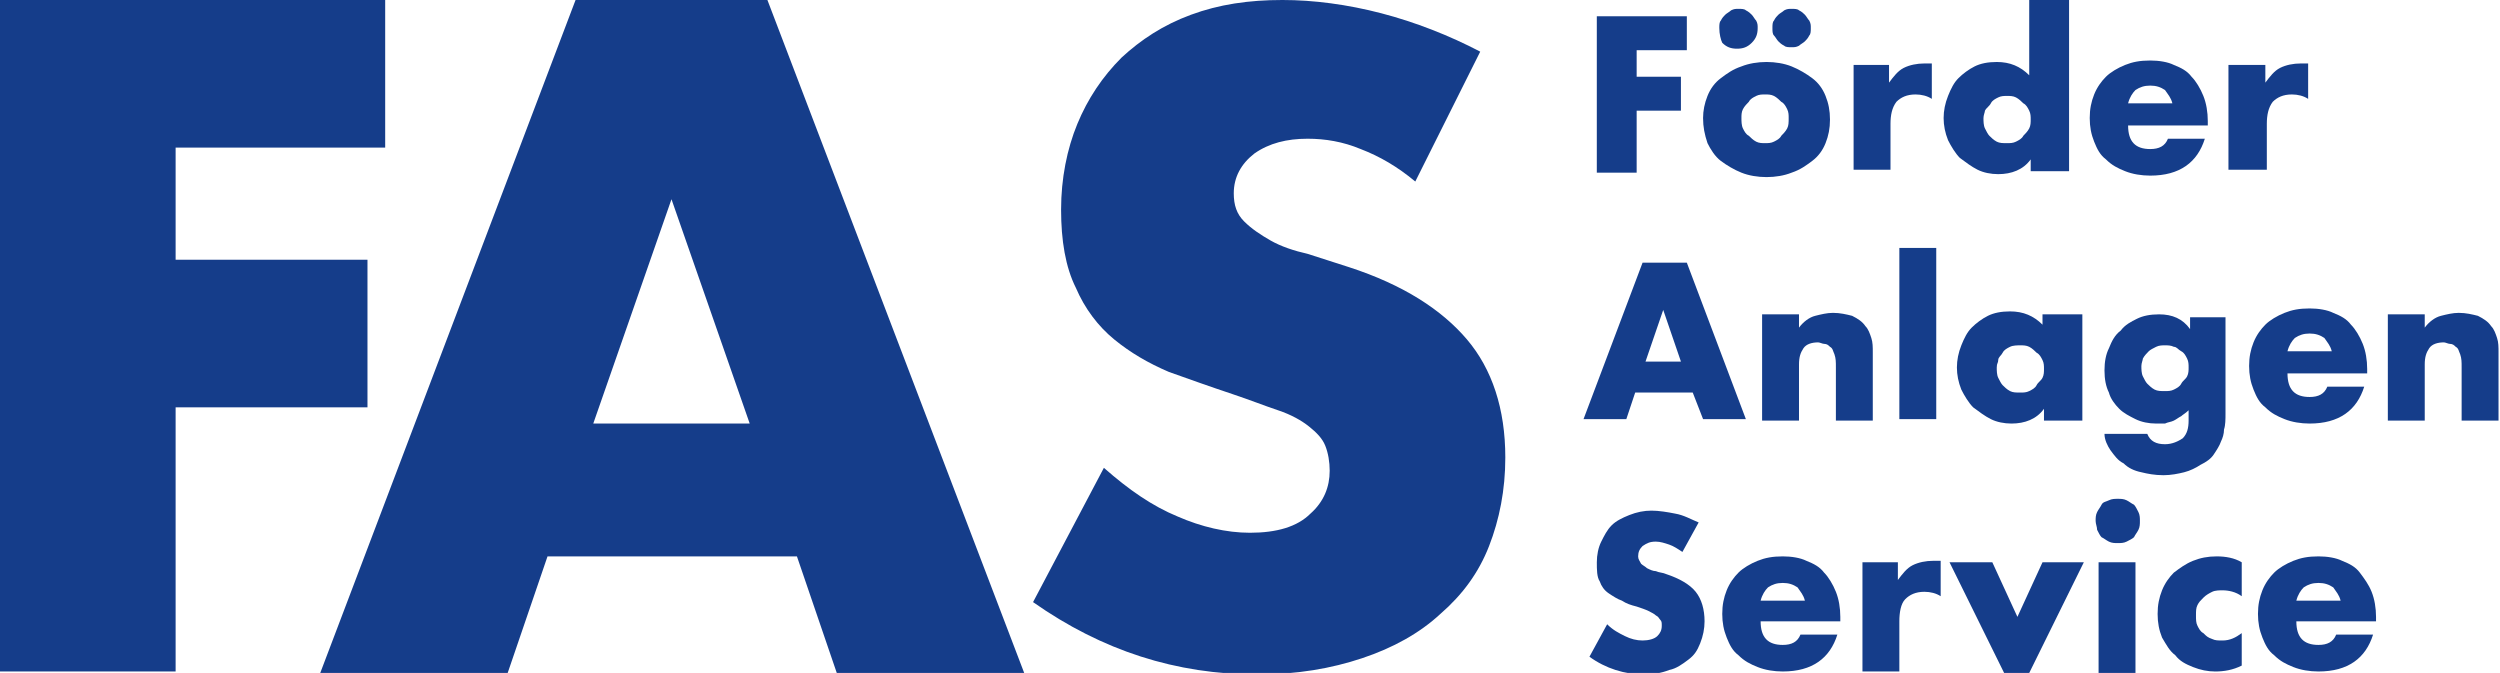 <?xml version="1.0" encoding="utf-8"?>
<!-- Generator: Adobe Illustrator 24.2.3, SVG Export Plug-In . SVG Version: 6.00 Build 0)  -->
<svg version="1.1" id="Ebene_1" xmlns="http://www.w3.org/2000/svg" xmlns:xlink="http://www.w3.org/1999/xlink" x="0px" y="0px"
	 viewBox="0 0 169.4 45.6" style="enable-background:new 0 0 169.4 45.6;" xml:space="preserve">
<style type="text/css">
	.st0{fill:#153D8A;}
</style>
<g>
	<path class="st0" d="M26.1,10H11.9v7.6h13v10h-13v17.9H0V0h26.1V10z"/>
	<path class="st0" d="M54,37.7H37.1l-2.7,7.9H21.7L39,0H52l17.4,45.6H56.7L54,37.7z M50.8,28.7l-5.3-15.2l-5.3,15.2H50.8z"/>
	<path class="st0" d="M95.9,12.3c-1.2-1-2.4-1.7-3.7-2.2c-1.2-0.5-2.4-0.7-3.6-0.7c-1.4,0-2.6,0.3-3.6,1c-0.9,0.7-1.4,1.6-1.4,2.7
		c0,0.8,0.2,1.4,0.7,1.9c0.5,0.5,1.1,0.9,1.8,1.3c0.7,0.4,1.6,0.7,2.5,0.9c0.9,0.3,1.9,0.6,2.8,0.9c3.7,1.2,6.3,2.9,8,4.9
		c1.7,2,2.6,4.7,2.6,8c0,2.2-0.4,4.2-1.1,6c-0.7,1.8-1.8,3.3-3.3,4.6c-1.4,1.3-3.2,2.3-5.3,3c-2.1,0.7-4.4,1.1-7.1,1.1
		c-5.5,0-10.5-1.6-15.2-4.9l4.8-9.1c1.7,1.5,3.3,2.6,5,3.3c1.6,0.7,3.3,1.1,4.9,1.1c1.8,0,3.2-0.4,4.1-1.3c0.9-0.8,1.3-1.8,1.3-2.9
		c0-0.6-0.1-1.2-0.3-1.7c-0.2-0.5-0.6-0.9-1.1-1.3c-0.5-0.4-1.2-0.8-2.1-1.1c-0.9-0.3-1.9-0.7-3.1-1.1c-1.5-0.5-2.9-1-4.3-1.5
		c-1.4-0.6-2.6-1.3-3.7-2.2c-1.1-0.9-2-2.1-2.6-3.5c-0.7-1.4-1-3.2-1-5.3c0-2.1,0.4-4.1,1.1-5.8c0.7-1.7,1.7-3.2,3-4.5
		c1.3-1.2,2.8-2.2,4.7-2.9c1.9-0.7,3.9-1,6.2-1c2.1,0,4.4,0.3,6.7,0.9c2.3,0.6,4.6,1.5,6.7,2.6L95.9,12.3z"/>
	<g>
		<path class="st0" d="M114.2,3.4h-3.3v1.8h3v2.3h-3v4.2h-2.7V1.1h6.1V3.4z"/>
		<path class="st0" d="M115.4,8c0-0.5,0.1-1,0.3-1.5c0.2-0.5,0.5-0.9,0.9-1.2c0.4-0.3,0.8-0.6,1.4-0.8c0.5-0.2,1.1-0.3,1.7-0.3
			c0.6,0,1.2,0.1,1.7,0.3c0.5,0.2,1,0.5,1.4,0.8c0.4,0.3,0.7,0.7,0.9,1.2c0.2,0.5,0.3,1,0.3,1.6c0,0.6-0.1,1.1-0.3,1.6
			c-0.2,0.5-0.5,0.9-0.9,1.2c-0.4,0.3-0.8,0.6-1.4,0.8c-0.5,0.2-1.1,0.3-1.7,0.3c-0.6,0-1.2-0.1-1.7-0.3c-0.5-0.2-1-0.5-1.4-0.8
			c-0.4-0.3-0.7-0.8-0.9-1.2C115.5,9.1,115.4,8.6,115.4,8z M116.5,1.9c0-0.2,0-0.4,0.1-0.5c0.1-0.2,0.2-0.3,0.3-0.4
			c0.1-0.1,0.3-0.2,0.4-0.3c0.2-0.1,0.3-0.1,0.5-0.1c0.2,0,0.4,0,0.5,0.1c0.2,0.1,0.3,0.2,0.4,0.3c0.1,0.1,0.2,0.3,0.3,0.4
			c0.1,0.2,0.1,0.3,0.1,0.5c0,0.4-0.1,0.7-0.4,1c-0.3,0.3-0.6,0.4-1,0.4c-0.4,0-0.7-0.1-1-0.4C116.6,2.7,116.5,2.3,116.5,1.9z
			 M118,8c0,0.2,0,0.5,0.1,0.7c0.1,0.2,0.2,0.4,0.4,0.5c0.1,0.1,0.3,0.3,0.5,0.4c0.2,0.1,0.4,0.1,0.6,0.1c0.2,0,0.4,0,0.6-0.1
			c0.2-0.1,0.4-0.2,0.5-0.4c0.1-0.1,0.3-0.3,0.4-0.5c0.1-0.2,0.1-0.4,0.1-0.7c0-0.2,0-0.4-0.1-0.6c-0.1-0.2-0.2-0.4-0.4-0.5
			c-0.1-0.1-0.3-0.3-0.5-0.4c-0.2-0.1-0.4-0.1-0.6-0.1c-0.2,0-0.4,0-0.6,0.1c-0.2,0.1-0.4,0.2-0.5,0.4c-0.1,0.1-0.3,0.3-0.4,0.5
			S118,7.8,118,8z M120.1,1.9c0-0.2,0-0.4,0.1-0.5c0.1-0.2,0.2-0.3,0.3-0.4s0.3-0.2,0.4-0.3c0.2-0.1,0.3-0.1,0.5-0.1
			c0.2,0,0.4,0,0.5,0.1c0.2,0.1,0.3,0.2,0.4,0.3c0.1,0.1,0.2,0.3,0.3,0.4c0.1,0.2,0.1,0.3,0.1,0.5c0,0.2,0,0.4-0.1,0.5
			c-0.1,0.2-0.2,0.3-0.3,0.4c-0.1,0.1-0.3,0.2-0.4,0.3c-0.2,0.1-0.3,0.1-0.5,0.1c-0.2,0-0.4,0-0.5-0.1c-0.2-0.1-0.3-0.2-0.4-0.3
			c-0.1-0.1-0.2-0.3-0.3-0.4C120.1,2.3,120.1,2.1,120.1,1.9z"/>
		<path class="st0" d="M125.5,4.4h2.5v1.2c0.3-0.4,0.6-0.8,1-1c0.4-0.2,0.9-0.3,1.4-0.3c0.1,0,0.1,0,0.2,0c0.1,0,0.2,0,0.3,0v2.4
			c-0.3-0.2-0.7-0.3-1.1-0.3c-0.6,0-1,0.2-1.3,0.5c-0.3,0.4-0.4,0.9-0.4,1.5v3.1h-2.5V4.4z"/>
		<path class="st0" d="M137.6,0h2.6v11.6h-2.6v-0.8c-0.5,0.7-1.3,1-2.2,1c-0.5,0-1-0.1-1.4-0.3s-0.8-0.5-1.2-0.8
			c-0.3-0.3-0.6-0.8-0.8-1.2c-0.2-0.5-0.3-1-0.3-1.5c0-0.5,0.1-1,0.3-1.5c0.2-0.5,0.4-0.9,0.7-1.2c0.3-0.3,0.7-0.6,1.1-0.8
			s0.9-0.3,1.5-0.3c0.9,0,1.6,0.3,2.2,0.9V0z M134.4,8c0,0.2,0,0.5,0.1,0.7c0.1,0.2,0.2,0.4,0.3,0.5c0.1,0.1,0.3,0.3,0.5,0.4
			c0.2,0.1,0.4,0.1,0.7,0.1c0.2,0,0.4,0,0.6-0.1c0.2-0.1,0.4-0.2,0.5-0.4c0.1-0.1,0.3-0.3,0.4-0.5c0.1-0.2,0.1-0.4,0.1-0.6
			c0-0.2,0-0.4-0.1-0.6c-0.1-0.2-0.2-0.4-0.4-0.5c-0.1-0.1-0.3-0.3-0.5-0.4c-0.2-0.1-0.4-0.1-0.6-0.1c-0.2,0-0.4,0-0.6,0.1
			c-0.2,0.1-0.4,0.2-0.5,0.4s-0.3,0.3-0.4,0.5C134.5,7.6,134.4,7.8,134.4,8z"/>
		<path class="st0" d="M144.2,8.5c0,1.1,0.5,1.6,1.5,1.6c0.6,0,1-0.2,1.2-0.7h2.5c-0.5,1.6-1.7,2.5-3.7,2.5c-0.6,0-1.2-0.1-1.7-0.3
			c-0.5-0.2-0.9-0.4-1.3-0.8c-0.4-0.3-0.6-0.7-0.8-1.2c-0.2-0.5-0.3-1-0.3-1.6c0-0.6,0.1-1.1,0.3-1.6c0.2-0.5,0.5-0.9,0.8-1.2
			s0.8-0.6,1.3-0.8c0.5-0.2,1-0.3,1.7-0.3c0.6,0,1.2,0.1,1.6,0.3c0.5,0.2,0.9,0.4,1.2,0.8c0.3,0.3,0.6,0.8,0.8,1.3
			c0.2,0.5,0.3,1.1,0.3,1.7v0.3H144.2z M147.2,7c-0.1-0.4-0.3-0.6-0.5-0.9c-0.3-0.2-0.6-0.3-1-0.3c-0.4,0-0.7,0.1-1,0.3
			c-0.2,0.2-0.4,0.5-0.5,0.9H147.2z"/>
		<path class="st0" d="M151,4.4h2.5v1.2c0.3-0.4,0.6-0.8,1-1c0.4-0.2,0.9-0.3,1.4-0.3c0.1,0,0.1,0,0.2,0s0.2,0,0.3,0v2.4
			c-0.3-0.2-0.7-0.3-1.1-0.3c-0.6,0-1,0.2-1.3,0.5c-0.3,0.4-0.4,0.9-0.4,1.5v3.1H151V4.4z"/>
		<path class="st0" d="M114.7,26.6h-3.9l-0.6,1.8h-2.9l4-10.6h3l4,10.6h-2.9L114.7,26.6z M113.9,24.5l-1.2-3.5l-1.2,3.5H113.9z"/>
		<path class="st0" d="M119.4,21.3h2.5v0.9c0.3-0.4,0.7-0.7,1.1-0.8c0.4-0.1,0.8-0.2,1.2-0.2c0.5,0,0.9,0.1,1.3,0.2
			c0.4,0.2,0.7,0.4,0.9,0.7c0.2,0.2,0.3,0.5,0.4,0.8c0.1,0.3,0.1,0.6,0.1,1v4.6h-2.5v-3.6c0-0.4,0-0.6-0.1-0.9
			c-0.1-0.2-0.1-0.4-0.3-0.5c-0.1-0.1-0.2-0.2-0.4-0.2c-0.1,0-0.3-0.1-0.4-0.1c-0.4,0-0.8,0.1-1,0.4c-0.2,0.3-0.3,0.6-0.3,1.1v3.8
			h-2.5V21.3z"/>
		<path class="st0" d="M131.2,16.8v11.6h-2.5V16.8H131.2z"/>
		<path class="st0" d="M138.5,21.3h2.6v7.2h-2.6v-0.8c-0.5,0.7-1.3,1-2.2,1c-0.5,0-1-0.1-1.4-0.3s-0.8-0.5-1.2-0.8
			c-0.3-0.3-0.6-0.8-0.8-1.2c-0.2-0.5-0.3-1-0.3-1.5c0-0.5,0.1-1,0.3-1.5c0.2-0.5,0.4-0.9,0.7-1.2c0.3-0.3,0.7-0.6,1.1-0.8
			c0.4-0.2,0.9-0.3,1.5-0.3c0.9,0,1.6,0.3,2.2,0.9V21.3z M135.3,24.9c0,0.2,0,0.5,0.1,0.7c0.1,0.2,0.2,0.4,0.3,0.5
			c0.1,0.1,0.3,0.3,0.5,0.4c0.2,0.1,0.4,0.1,0.7,0.1c0.2,0,0.4,0,0.6-0.1s0.4-0.2,0.5-0.4s0.3-0.3,0.4-0.5c0.1-0.2,0.1-0.4,0.1-0.6
			c0-0.2,0-0.4-0.1-0.6c-0.1-0.2-0.2-0.4-0.4-0.5c-0.1-0.1-0.3-0.3-0.5-0.4c-0.2-0.1-0.4-0.1-0.6-0.1c-0.2,0-0.5,0-0.7,0.1
			c-0.2,0.1-0.4,0.2-0.5,0.4c-0.1,0.2-0.3,0.3-0.3,0.5S135.3,24.6,135.3,24.9z"/>
		<path class="st0" d="M150.8,21.3V28c0,0.4,0,0.8-0.1,1.1c0,0.3-0.1,0.6-0.2,0.8c-0.1,0.3-0.3,0.6-0.5,0.9
			c-0.2,0.3-0.5,0.5-0.9,0.7c-0.3,0.2-0.7,0.4-1.1,0.5c-0.4,0.1-0.9,0.2-1.4,0.2c-0.6,0-1.1-0.1-1.5-0.2c-0.5-0.1-0.9-0.3-1.2-0.6
			c-0.4-0.2-0.6-0.5-0.9-0.9c-0.2-0.3-0.4-0.7-0.4-1.1h2.9c0.2,0.5,0.6,0.7,1.2,0.7c0.5,0,0.9-0.2,1.2-0.4c0.3-0.3,0.4-0.7,0.4-1.2
			v-0.7c-0.2,0.2-0.4,0.3-0.5,0.4c-0.2,0.1-0.3,0.2-0.5,0.3c-0.2,0.1-0.4,0.1-0.6,0.2c-0.2,0-0.4,0-0.6,0c-0.5,0-1-0.1-1.4-0.3
			c-0.4-0.2-0.8-0.4-1.1-0.7c-0.3-0.3-0.6-0.7-0.7-1.1c-0.2-0.4-0.3-0.9-0.3-1.5c0-0.6,0.1-1.1,0.3-1.5c0.2-0.5,0.4-0.9,0.8-1.2
			c0.3-0.4,0.7-0.6,1.1-0.8c0.4-0.2,0.9-0.3,1.5-0.3c0.9,0,1.6,0.3,2.1,1v-0.8H150.8z M145.1,24.8c0,0.2,0,0.5,0.1,0.7
			s0.2,0.4,0.3,0.5c0.1,0.1,0.3,0.3,0.5,0.4c0.2,0.1,0.4,0.1,0.7,0.1c0.2,0,0.4,0,0.6-0.1c0.2-0.1,0.4-0.2,0.5-0.4s0.3-0.3,0.4-0.5
			c0.1-0.2,0.1-0.4,0.1-0.6c0-0.2,0-0.4-0.1-0.6c-0.1-0.2-0.2-0.4-0.4-0.5c-0.2-0.1-0.3-0.3-0.5-0.3c-0.2-0.1-0.4-0.1-0.6-0.1
			c-0.2,0-0.4,0-0.6,0.1c-0.2,0.1-0.4,0.2-0.5,0.3s-0.3,0.3-0.4,0.5C145.2,24.4,145.1,24.6,145.1,24.8z"/>
		<path class="st0" d="M155,25.3c0,1.1,0.5,1.6,1.5,1.6c0.6,0,1-0.2,1.2-0.7h2.5c-0.5,1.6-1.7,2.5-3.7,2.5c-0.6,0-1.2-0.1-1.7-0.3
			s-0.9-0.4-1.3-0.8c-0.4-0.3-0.6-0.7-0.8-1.2c-0.2-0.5-0.3-1-0.3-1.6c0-0.6,0.1-1.1,0.3-1.6c0.2-0.5,0.5-0.9,0.8-1.2
			c0.3-0.3,0.8-0.6,1.3-0.8c0.5-0.2,1-0.3,1.7-0.3c0.6,0,1.2,0.1,1.6,0.3c0.5,0.2,0.9,0.4,1.2,0.8c0.3,0.3,0.6,0.8,0.8,1.3
			c0.2,0.5,0.3,1.1,0.3,1.7v0.3H155z M158,23.8c-0.1-0.4-0.3-0.6-0.5-0.9c-0.3-0.2-0.6-0.3-1-0.3c-0.4,0-0.7,0.1-1,0.3
			c-0.2,0.2-0.4,0.5-0.5,0.9H158z"/>
		<path class="st0" d="M161.8,21.3h2.5v0.9c0.3-0.4,0.7-0.7,1.1-0.8c0.4-0.1,0.8-0.2,1.2-0.2c0.5,0,0.9,0.1,1.3,0.2
			c0.4,0.2,0.7,0.4,0.9,0.7c0.2,0.2,0.3,0.5,0.4,0.8c0.1,0.3,0.1,0.6,0.1,1v4.6h-2.5v-3.6c0-0.4,0-0.6-0.1-0.9
			c-0.1-0.2-0.1-0.4-0.3-0.5c-0.1-0.1-0.2-0.2-0.4-0.2c-0.1,0-0.3-0.1-0.4-0.1c-0.4,0-0.8,0.1-1,0.4c-0.2,0.3-0.3,0.6-0.3,1.1v3.8
			h-2.5V21.3z"/>
		<path class="st0" d="M114,37.4c-0.3-0.2-0.6-0.4-0.9-0.5c-0.3-0.1-0.6-0.2-0.9-0.2c-0.4,0-0.6,0.1-0.9,0.3
			c-0.2,0.2-0.3,0.4-0.3,0.7c0,0.2,0.1,0.3,0.2,0.5c0.1,0.1,0.3,0.2,0.4,0.3c0.2,0.1,0.4,0.2,0.6,0.2c0.2,0.1,0.5,0.1,0.7,0.2
			c0.9,0.3,1.6,0.7,2,1.2c0.4,0.5,0.6,1.2,0.6,2c0,0.5-0.1,1-0.3,1.5s-0.4,0.8-0.8,1.1c-0.4,0.3-0.8,0.6-1.3,0.7
			c-0.5,0.2-1.1,0.3-1.7,0.3c-1.3,0-2.6-0.4-3.7-1.2l1.2-2.2c0.4,0.4,0.8,0.6,1.2,0.8c0.4,0.2,0.8,0.3,1.2,0.3c0.4,0,0.8-0.1,1-0.3
			c0.2-0.2,0.3-0.4,0.3-0.7c0-0.2,0-0.3-0.1-0.4c-0.1-0.1-0.1-0.2-0.3-0.3c-0.1-0.1-0.3-0.2-0.5-0.3c-0.2-0.1-0.5-0.2-0.8-0.3
			c-0.4-0.1-0.7-0.2-1-0.4c-0.3-0.1-0.6-0.3-0.9-0.5c-0.3-0.2-0.5-0.5-0.6-0.8c-0.2-0.3-0.2-0.8-0.2-1.3c0-0.5,0.1-1,0.3-1.4
			c0.2-0.4,0.4-0.8,0.7-1.1c0.3-0.3,0.7-0.5,1.2-0.7c0.5-0.2,1-0.3,1.5-0.3c0.5,0,1.1,0.1,1.6,0.2c0.6,0.1,1.1,0.4,1.6,0.6L114,37.4
			z"/>
		<path class="st0" d="M119.3,42.1c0,1.1,0.5,1.6,1.5,1.6c0.6,0,1-0.2,1.2-0.7h2.5c-0.5,1.6-1.7,2.5-3.7,2.5c-0.6,0-1.2-0.1-1.7-0.3
			c-0.5-0.2-0.9-0.4-1.3-0.8c-0.4-0.3-0.6-0.7-0.8-1.2c-0.2-0.5-0.3-1-0.3-1.6c0-0.6,0.1-1.1,0.3-1.6c0.2-0.5,0.5-0.9,0.8-1.2
			c0.3-0.3,0.8-0.6,1.3-0.8c0.5-0.2,1-0.3,1.7-0.3c0.6,0,1.2,0.1,1.6,0.3c0.5,0.2,0.9,0.4,1.2,0.8c0.3,0.3,0.6,0.8,0.8,1.3
			c0.2,0.5,0.3,1.1,0.3,1.7v0.3H119.3z M122.3,40.7c-0.1-0.4-0.3-0.6-0.5-0.9c-0.3-0.2-0.6-0.3-1-0.3c-0.4,0-0.7,0.1-1,0.3
			c-0.2,0.2-0.4,0.5-0.5,0.9H122.3z"/>
		<path class="st0" d="M126.1,38.1h2.5v1.2c0.3-0.4,0.6-0.8,1-1c0.4-0.2,0.9-0.3,1.4-0.3c0.1,0,0.1,0,0.2,0c0.1,0,0.2,0,0.3,0v2.4
			c-0.3-0.2-0.7-0.3-1.1-0.3c-0.6,0-1,0.2-1.3,0.5s-0.4,0.9-0.4,1.5v3.4h-2.5V38.1z"/>
		<path class="st0" d="M135,38.1l1.7,3.7l1.7-3.7h2.8l-3.7,7.5h-1.7l-3.7-7.5H135z"/>
		<path class="st0" d="M142,35.3c0-0.2,0-0.4,0.1-0.6c0.1-0.2,0.2-0.3,0.3-0.5s0.3-0.2,0.5-0.3c0.2-0.1,0.4-0.1,0.6-0.1
			c0.2,0,0.4,0,0.6,0.1c0.2,0.1,0.3,0.2,0.5,0.3c0.1,0.1,0.2,0.3,0.3,0.5c0.1,0.2,0.1,0.4,0.1,0.6c0,0.2,0,0.4-0.1,0.6
			c-0.1,0.2-0.2,0.3-0.3,0.5c-0.1,0.1-0.3,0.2-0.5,0.3c-0.2,0.1-0.4,0.1-0.6,0.1c-0.2,0-0.4,0-0.6-0.1c-0.2-0.1-0.3-0.2-0.5-0.3
			c-0.1-0.1-0.2-0.3-0.3-0.5C142.1,35.7,142,35.5,142,35.3z M144.7,38.1v7.5h-2.5v-7.5H144.7z"/>
		<path class="st0" d="M151.9,40.4c-0.4-0.3-0.9-0.4-1.3-0.4c-0.2,0-0.5,0-0.7,0.1c-0.2,0.1-0.4,0.2-0.6,0.4
			c-0.2,0.2-0.3,0.3-0.4,0.5c-0.1,0.2-0.1,0.4-0.1,0.7c0,0.3,0,0.5,0.1,0.7c0.1,0.2,0.2,0.4,0.4,0.5c0.2,0.2,0.3,0.3,0.6,0.4
			c0.2,0.1,0.4,0.1,0.7,0.1c0.5,0,0.9-0.2,1.3-0.5v2.2c-0.6,0.3-1.2,0.4-1.8,0.4c-0.5,0-1-0.1-1.5-0.3c-0.5-0.2-0.9-0.4-1.2-0.8
			c-0.4-0.3-0.6-0.7-0.9-1.2c-0.2-0.5-0.3-1-0.3-1.6c0-0.6,0.1-1.1,0.3-1.6c0.2-0.5,0.5-0.9,0.8-1.2c0.4-0.3,0.8-0.6,1.3-0.8
			s1-0.3,1.6-0.3c0.6,0,1.2,0.1,1.7,0.4V40.4z"/>
		<path class="st0" d="M155.6,42.1c0,1.1,0.5,1.6,1.5,1.6c0.6,0,1-0.2,1.2-0.7h2.5c-0.5,1.6-1.7,2.5-3.7,2.5c-0.6,0-1.2-0.1-1.7-0.3
			c-0.5-0.2-0.9-0.4-1.3-0.8c-0.4-0.3-0.6-0.7-0.8-1.2c-0.2-0.5-0.3-1-0.3-1.6c0-0.6,0.1-1.1,0.3-1.6s0.5-0.9,0.8-1.2
			c0.3-0.3,0.8-0.6,1.3-0.8c0.5-0.2,1-0.3,1.7-0.3c0.6,0,1.2,0.1,1.6,0.3c0.5,0.2,0.9,0.4,1.2,0.8s0.6,0.8,0.8,1.3
			c0.2,0.5,0.3,1.1,0.3,1.7v0.3H155.6z M158.6,40.7c-0.1-0.4-0.3-0.6-0.5-0.9c-0.3-0.2-0.6-0.3-1-0.3c-0.4,0-0.7,0.1-1,0.3
			c-0.2,0.2-0.4,0.5-0.5,0.9H158.6z"/>
	</g>
</g>
</svg>
